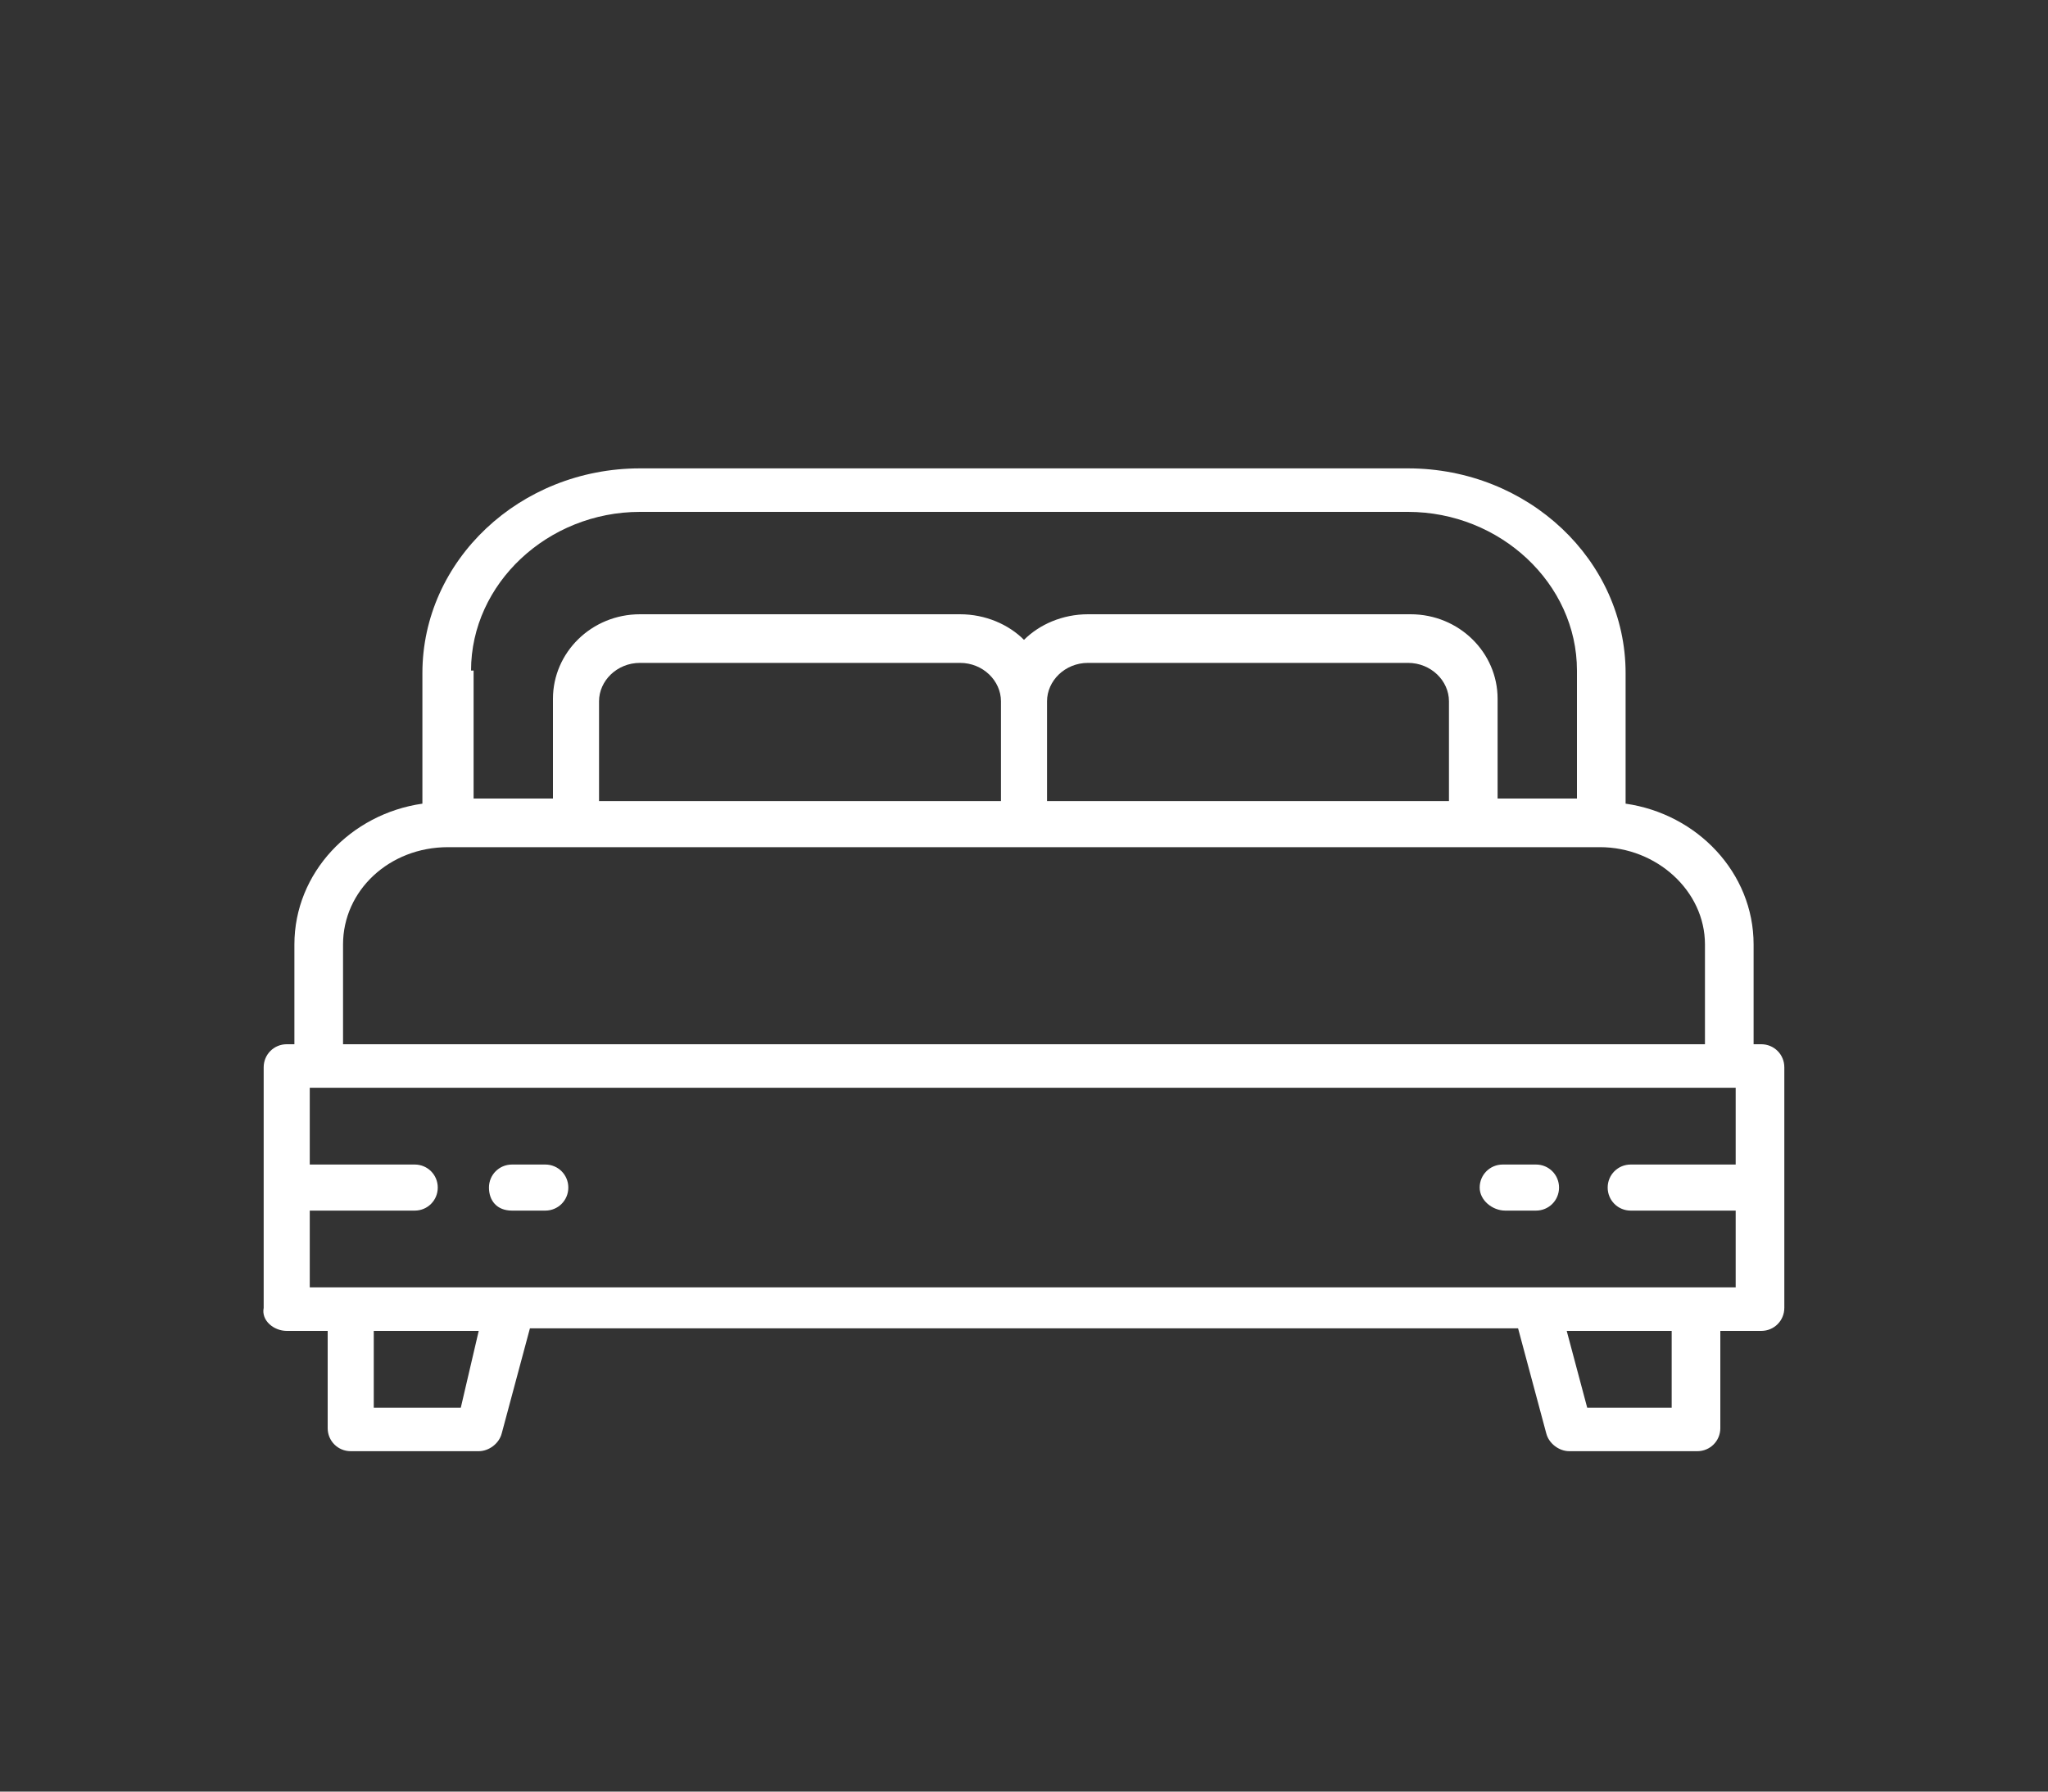 <?xml version="1.0" encoding="utf-8"?>
<!-- Generator: Adobe Illustrator 16.0.0, SVG Export Plug-In . SVG Version: 6.00 Build 0)  -->
<!DOCTYPE svg PUBLIC "-//W3C//DTD SVG 1.1//EN" "http://www.w3.org/Graphics/SVG/1.1/DTD/svg11.dtd">
<svg version="1.1" id="Capa_1" xmlns="http://www.w3.org/2000/svg" xmlns:xlink="http://www.w3.org/1999/xlink" x="0px" y="0px"
	 width="80px" height="70px" viewBox="0 0 80 70" enable-background="new 0 0 80 70" xml:space="preserve">
<rect x="0" y="0" width="80" height="70" fill="#333333" stroke="none"/>
<g>
	<path fill="#FFFFFF" d="M11.2,52h1.6v3.8c0,0.5,0.4,0.9,0.9,0.9h5c0.4,0,0.8-0.3,0.9-0.7l1.1-4.1h38.6l1.1,4.1
		c0.1,0.4,0.5,0.7,0.9,0.7h5c0.5,0,0.9-0.4,0.9-0.9V52h1.6c0.5,0,0.9-0.4,0.9-0.9v-4.7v-4.7c0-0.5-0.4-0.9-0.9-0.9h-0.3v-3.9
		c0-2.8-2.2-5.1-5-5.5v-5.1c0-4.4-3.8-8-8.5-8H25c-4.7,0-8.5,3.6-8.5,8v5.1c-2.8,0.4-5,2.7-5,5.5v3.9h-0.3c-0.5,0-0.9,0.4-0.9,0.9
		v4.7v4.7C10.2,51.6,10.7,52,11.2,52z M13.4,36.9c0-2.1,1.8-3.8,4.1-3.8h5H40h17.5h5c2.2,0,4.1,1.7,4.1,3.8v3.9H13.4V36.9z
		 M18.4,26.2c0-3.4,3-6.2,6.6-6.2h30c3.6,0,6.6,2.8,6.6,6.2v5h-3.1v-3.9c0-1.8-1.5-3.3-3.4-3.3H42.5c-1,0-1.9,0.4-2.5,1
		c-0.6-0.6-1.5-1-2.5-1H25c-1.9,0-3.4,1.5-3.4,3.3v3.9h-3.1v-5H18.4z M39.1,31.3H23.4v-3.9c0-0.8,0.7-1.5,1.6-1.5h12.5
		c0.9,0,1.6,0.7,1.6,1.5V31.3z M40.9,27.4c0-0.8,0.7-1.5,1.6-1.5H55c0.9,0,1.6,0.7,1.6,1.5v3.9H40.9V27.4z M12.1,42.5h0.3h55.1h0.3
		v3h-4.1c-0.5,0-0.9,0.4-0.9,0.9s0.4,0.9,0.9,0.9h4.1v3h-1.6H60H20h-6.3h-1.6v-3h4.1c0.5,0,0.9-0.4,0.9-0.9s-0.4-0.9-0.9-0.9h-4.1
		V42.5z M65.4,55H62l-0.8-3h4.1v3H65.4z M14.6,55v-3h4.1L18,55H14.6z"/>
	<path fill="#FFFFFF" d="M20,47.3h1.3c0.5,0,0.9-0.4,0.9-0.9s-0.4-0.9-0.9-0.9H20c-0.5,0-0.9,0.4-0.9,0.9S19.4,47.3,20,47.3z"/>
	<path fill="#FFFFFF" d="M58.8,47.3H60c0.5,0,0.9-0.4,0.9-0.9s-0.4-0.9-0.9-0.9h-1.3c-0.5,0-0.9,0.4-0.9,0.9S58.3,47.3,58.8,47.3z"
		/>
</g>
</svg>
